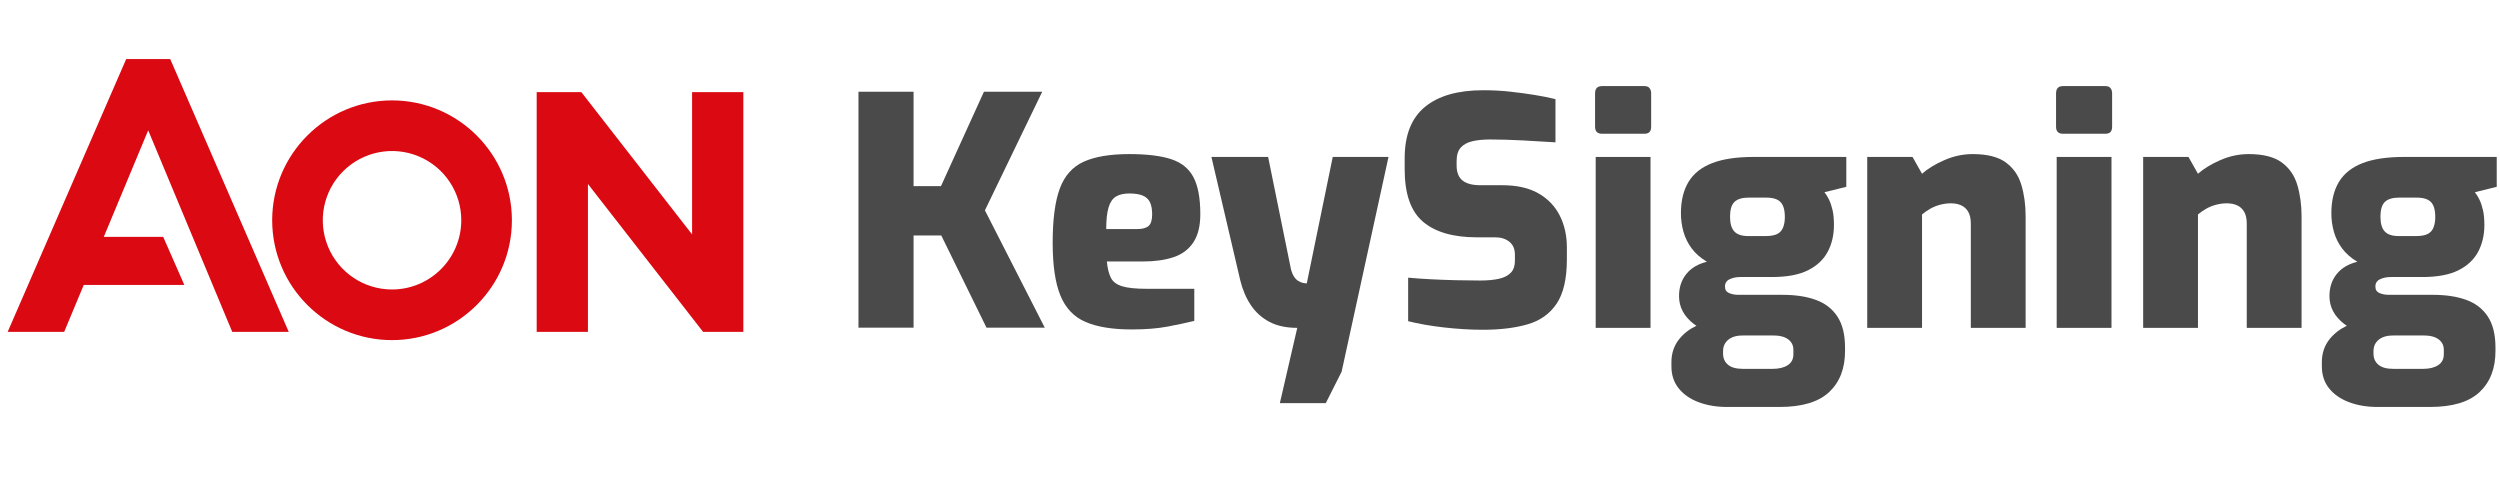 <?xml version="1.0" encoding="UTF-8"?>
<svg width="262px" height="51px" viewBox="0 0 262 51" version="1.1" xmlns="http://www.w3.org/2000/svg" xmlns:xlink="http://www.w3.org/1999/xlink">
    <title>20F8DBF4-3E4D-4BC1-B416-333E654D861D</title>
    <defs>
        <polygon id="path-1" points="0 50 260.852 50 260.852 0 0 0"></polygon>
    </defs>
    <g id="Sprint-huit" stroke="none" stroke-width="1" fill="none" fill-rule="evenodd">
        <g id="#597---[REASS]-Dernière-page-de-signature-+-plateforme-:-Changer-le-logo-AON-Email" transform="translate(-589, -89)">
            <g id="Group-7" transform="translate(589.805, 89.613)">
                <g id="Group-4">
                    <polygon id="Fill-1" fill="#4A4A4A" points="108.421 8.998 102.313 8.998 97.808 18.897 94.937 18.897 94.937 8.998 89.163 8.998 89.163 33.729 94.937 33.729 94.937 24.064 97.84 24.064 102.581 33.729 108.688 33.729 102.414 21.431"></polygon>
                    <path d="M115.127,23.392 C115.127,22.416 115.21,21.655 115.376,21.112 C115.542,20.567 115.802,20.191 116.156,19.98 C116.51,19.768 116.974,19.663 117.55,19.663 C118.125,19.663 118.591,19.736 118.945,19.88 C119.299,20.025 119.553,20.258 119.71,20.579 C119.864,20.901 119.941,21.328 119.941,21.86 C119.941,22.438 119.819,22.838 119.576,23.06 C119.333,23.281 118.934,23.392 118.381,23.392 L115.127,23.392 Z M122.183,26.339 C123.079,26.04 123.771,25.524 124.257,24.791 C124.744,24.058 124.988,23.071 124.988,21.828 C124.988,20.162 124.75,18.875 124.273,17.966 C123.799,17.056 123.018,16.423 121.933,16.068 C120.849,15.713 119.388,15.535 117.55,15.535 C115.536,15.535 113.942,15.802 112.769,16.334 C111.596,16.867 110.76,17.805 110.262,19.147 C109.765,20.49 109.515,22.382 109.515,24.825 C109.515,27.199 109.786,29.048 110.328,30.368 C110.871,31.688 111.751,32.61 112.969,33.13 C114.186,33.653 115.791,33.913 117.783,33.913 C119.244,33.913 120.5,33.813 121.551,33.615 C122.603,33.414 123.538,33.215 124.357,33.014 L124.357,29.652 L119.344,29.652 C118.215,29.652 117.362,29.564 116.787,29.385 C116.211,29.208 115.818,28.908 115.609,28.486 C115.398,28.065 115.26,27.499 115.194,26.789 L119.012,26.789 C120.228,26.789 121.286,26.639 122.183,26.339 L122.183,26.339 Z" id="Fill-2" fill="#4A4A4A"></path>
                    <path d="M136.145,29.086 C136.034,29.086 135.9,29.069 135.746,29.036 C135.591,29.002 135.43,28.936 135.264,28.836 C135.098,28.736 134.949,28.586 134.816,28.388 C134.683,28.187 134.572,27.921 134.485,27.588 L132.094,15.834 L126.151,15.834 L129.172,28.753 C129.416,29.752 129.786,30.623 130.285,31.366 C130.782,32.11 131.43,32.693 132.226,33.115 C133.023,33.537 133.997,33.747 135.148,33.747 L133.323,41.638 L138.136,41.638 L139.797,38.342 L144.711,15.834 L138.867,15.834 L136.145,29.086 Z" id="Fill-4" fill="#4A4A4A"></path>
                    <path d="M160.416,19.647 C159.419,19.08 158.157,18.798 156.631,18.798 L154.339,18.798 C153.499,18.798 152.872,18.632 152.463,18.298 C152.054,17.965 151.849,17.443 151.849,16.733 L151.849,16.267 C151.849,15.646 151.993,15.174 152.281,14.853 C152.568,14.531 152.979,14.308 153.51,14.186 C154.041,14.064 154.649,14.004 155.335,14.004 C156.376,14.004 157.526,14.037 158.788,14.103 C160.051,14.169 161.191,14.236 162.208,14.304 L162.208,9.775 C161.588,9.62 160.868,9.475 160.051,9.342 C159.231,9.209 158.368,9.092 157.46,8.992 C156.553,8.892 155.612,8.843 154.638,8.843 C151.982,8.843 149.945,9.424 148.529,10.59 C147.112,11.756 146.404,13.548 146.404,15.968 L146.404,17.134 C146.404,19.708 147.046,21.539 148.33,22.627 C149.614,23.714 151.495,24.258 153.975,24.258 L155.9,24.258 C156.498,24.258 156.99,24.415 157.379,24.724 C157.764,25.035 157.958,25.49 157.958,26.089 L157.958,26.721 C157.958,27.254 157.814,27.671 157.526,27.971 C157.238,28.27 156.825,28.481 156.282,28.604 C155.739,28.725 155.08,28.786 154.306,28.786 C153.51,28.786 152.663,28.775 151.766,28.753 C150.869,28.731 149.99,28.697 149.127,28.653 C148.263,28.608 147.477,28.554 146.769,28.486 L146.769,33.048 C147.3,33.18 147.881,33.304 148.512,33.415 C149.143,33.526 149.796,33.62 150.472,33.697 C151.146,33.775 151.832,33.836 152.53,33.88 C153.228,33.925 153.918,33.947 154.604,33.947 C156.398,33.947 157.953,33.759 159.27,33.381 C160.587,33.004 161.606,32.283 162.325,31.218 C163.044,30.152 163.404,28.597 163.404,26.555 L163.404,25.324 C163.404,24.081 163.155,22.965 162.657,21.977 C162.158,20.99 161.411,20.212 160.416,19.647" id="Fill-6" fill="#4A4A4A"></path>
                    <mask id="mask-2" fill="white">
                        <use xlink:href="#path-1"></use>
                    </mask>
                    <g id="Clip-9"></g>
                    <polygon id="Fill-8" fill="#4A4A4A" mask="url(#mask-2)" points="166.424 33.747 172.169 33.747 172.169 15.834 166.424 15.834"></polygon>
                    <path d="M171.539,8.41 L167.089,8.41 C166.602,8.41 166.358,8.664 166.358,9.175 L166.358,12.671 C166.358,13.16 166.602,13.404 167.089,13.404 L171.539,13.404 C172.003,13.404 172.236,13.16 172.236,12.671 L172.236,9.175 C172.236,8.953 172.18,8.771 172.07,8.626 C171.959,8.482 171.782,8.41 171.539,8.41" id="Fill-10" fill="#4A4A4A" mask="url(#mask-2)"></path>
                    <path d="M185.417,20.296 C185.704,20.429 185.915,20.645 186.048,20.945 C186.181,21.245 186.247,21.639 186.247,22.127 C186.247,22.55 186.186,22.915 186.064,23.226 C185.942,23.537 185.737,23.764 185.45,23.909 C185.162,24.052 184.763,24.126 184.254,24.126 L182.395,24.126 C181.731,24.126 181.25,23.964 180.951,23.642 C180.651,23.322 180.504,22.804 180.504,22.095 C180.504,21.362 180.658,20.845 180.967,20.546 C181.278,20.246 181.775,20.096 182.462,20.096 L184.288,20.096 C184.753,20.096 185.129,20.162 185.417,20.296 L185.417,20.296 Z M185.051,34.546 C185.517,34.546 185.898,34.608 186.198,34.729 C186.496,34.851 186.729,35.023 186.895,35.246 C187.061,35.466 187.143,35.733 187.143,36.044 L187.143,36.511 C187.143,37.021 186.945,37.404 186.546,37.659 C186.148,37.914 185.627,38.042 184.985,38.042 L181.831,38.042 C181.144,38.042 180.631,37.898 180.288,37.609 C179.943,37.321 179.773,36.932 179.773,36.444 L179.773,36.179 C179.773,35.844 179.856,35.556 180.022,35.312 C180.188,35.068 180.42,34.879 180.719,34.747 C181.017,34.612 181.387,34.546 181.831,34.546 L185.051,34.546 Z M178.627,16.483 C177.509,16.918 176.685,17.571 176.154,18.447 C175.622,19.326 175.356,20.419 175.356,21.728 C175.356,22.393 175.445,23.043 175.622,23.675 C175.8,24.308 176.088,24.89 176.485,25.424 C176.884,25.956 177.415,26.422 178.079,26.821 C177.15,27.044 176.431,27.471 175.921,28.103 C175.411,28.736 175.157,29.508 175.157,30.418 C175.157,31.572 175.677,32.549 176.719,33.348 C176.801,33.411 176.892,33.468 176.982,33.525 C176.258,33.871 175.65,34.335 175.174,34.929 C174.631,35.606 174.36,36.411 174.36,37.342 L174.36,37.777 C174.36,38.686 174.615,39.457 175.124,40.09 C175.633,40.723 176.331,41.206 177.216,41.539 C178.101,41.871 179.097,42.037 180.204,42.037 L185.682,42.037 C188.05,42.037 189.788,41.516 190.896,40.473 C192.002,39.43 192.555,37.998 192.555,36.179 L192.555,35.812 C192.555,34.457 192.29,33.376 191.758,32.565 C191.227,31.755 190.476,31.172 189.501,30.817 C188.527,30.461 187.365,30.285 186.014,30.285 L181.4,30.285 C181.023,30.285 180.69,30.223 180.404,30.102 C180.116,29.979 179.972,29.751 179.972,29.419 C179.972,29.064 180.131,28.808 180.454,28.654 C180.774,28.499 181.155,28.42 181.598,28.42 L184.885,28.42 C186.457,28.42 187.713,28.187 188.654,27.72 C189.595,27.254 190.287,26.612 190.73,25.79 C191.172,24.968 191.393,24.025 191.393,22.96 C191.393,22.339 191.343,21.817 191.245,21.394 C191.145,20.974 191.023,20.613 190.88,20.312 C190.735,20.013 190.573,19.752 190.398,19.531 L192.689,18.965 L192.689,15.834 L182.96,15.834 C181.189,15.834 179.744,16.05 178.627,16.483 L178.627,16.483 Z" id="Fill-11" fill="#4A4A4A" mask="url(#mask-2)"></path>
                    <path d="M209.39,16.401 C208.593,15.824 207.442,15.535 205.937,15.535 C204.918,15.535 203.928,15.746 202.965,16.168 C202.002,16.589 201.221,17.066 200.624,17.598 L199.628,15.834 L194.88,15.834 L194.88,33.747 L200.624,33.747 L200.624,21.861 C200.889,21.639 201.177,21.439 201.487,21.262 C201.797,21.084 202.14,20.945 202.516,20.845 C202.893,20.745 203.27,20.695 203.646,20.695 C204.066,20.695 204.431,20.767 204.741,20.912 C205.051,21.056 205.295,21.284 205.471,21.594 C205.649,21.905 205.737,22.316 205.737,22.826 L205.737,33.747 L211.481,33.747 L211.481,22.061 C211.481,20.863 211.331,19.764 211.034,18.764 C210.735,17.765 210.187,16.978 209.39,16.401" id="Fill-12" fill="#4A4A4A" mask="url(#mask-2)"></path>
                    <path d="M219.848,8.41 L215.398,8.41 C214.913,8.41 214.669,8.664 214.669,9.175 L214.669,12.671 C214.669,13.16 214.913,13.404 215.398,13.404 L219.848,13.404 C220.313,13.404 220.545,13.16 220.545,12.671 L220.545,9.175 C220.545,8.953 220.49,8.771 220.379,8.626 C220.268,8.482 220.091,8.41 219.848,8.41" id="Fill-13" fill="#4A4A4A" mask="url(#mask-2)"></path>
                    <polygon id="Fill-14" fill="#4A4A4A" mask="url(#mask-2)" points="214.735 33.747 220.479 33.747 220.479 15.834 214.735 15.834"></polygon>
                    <path d="M238.308,16.401 C237.511,15.824 236.36,15.535 234.855,15.535 C233.836,15.535 232.845,15.746 231.883,16.168 C230.92,16.589 230.139,17.066 229.542,17.598 L228.546,15.834 L223.798,15.834 L223.798,33.747 L229.542,33.747 L229.542,21.861 C229.807,21.639 230.095,21.439 230.405,21.262 C230.716,21.084 231.059,20.945 231.435,20.845 C231.811,20.745 232.187,20.695 232.564,20.695 C232.984,20.695 233.349,20.767 233.66,20.912 C233.969,21.056 234.213,21.284 234.389,21.594 C234.567,21.905 234.655,22.316 234.655,22.826 L234.655,33.747 L240.399,33.747 L240.399,22.061 C240.399,20.863 240.249,19.764 239.952,18.764 C239.652,17.765 239.105,16.978 238.308,16.401" id="Fill-15" fill="#4A4A4A" mask="url(#mask-2)"></path>
                    <g id="logo-Aon-2021" transform="translate(0, 5.578)" fill="#DA0912" fill-rule="nonzero">
                        <polygon id="Path" points="12.419 0 0 28.586 5.921 28.586 7.971 23.671 18.512 23.671 16.298 18.633 10.071 18.633 14.726 7.467 23.533 28.586 29.453 28.586 17.034 0"></polygon>
                        <polygon id="Path" points="71.726 3.465 71.726 18.376 60.119 3.465 55.44 3.465 55.44 28.586 60.81 28.586 60.81 13.091 72.877 28.586 77.097 28.586 77.097 3.465"></polygon>
                        <path d="M40.28,4.331 C33.353,4.331 27.72,9.966 27.72,16.892 C27.72,23.817 33.353,29.453 40.28,29.453 C47.207,29.453 52.841,23.817 52.841,16.892 C52.841,9.966 47.207,4.331 40.28,4.331 Z M40.28,24.147 C37.345,24.147 34.699,22.38 33.576,19.668 C32.453,16.957 33.073,13.836 35.149,11.761 C37.224,9.686 40.345,9.065 43.057,10.188 C45.769,11.311 47.537,13.957 47.537,16.892 C47.532,20.897 44.286,24.143 40.28,24.147 L40.28,24.147 Z" id="Shape"></path>
                    </g>
                </g>
                <path d="M254.228,23.226 C254.106,23.537 253.902,23.764 253.614,23.909 C253.327,24.052 252.928,24.125 252.419,24.125 L250.559,24.125 C249.896,24.125 249.414,23.964 249.115,23.642 C248.816,23.322 248.667,22.805 248.667,22.094 C248.667,21.362 248.821,20.845 249.132,20.546 C249.442,20.246 249.94,20.096 250.626,20.096 L252.452,20.096 C252.917,20.096 253.293,20.162 253.582,20.296 C253.868,20.429 254.079,20.645 254.213,20.945 C254.344,21.245 254.411,21.639 254.411,22.126 C254.411,22.55 254.349,22.915 254.228,23.226 L254.228,23.226 Z M253.216,34.546 C253.681,34.546 254.063,34.608 254.36,34.729 C254.66,34.851 254.892,35.023 255.059,35.246 C255.225,35.466 255.307,35.733 255.307,36.045 L255.307,36.511 C255.307,37.021 255.108,37.404 254.71,37.659 C254.312,37.914 253.791,38.042 253.15,38.042 L249.994,38.042 C249.309,38.042 248.794,37.898 248.451,37.609 C248.108,37.321 247.937,36.932 247.937,36.444 L247.937,36.178 C247.937,35.844 248.019,35.555 248.185,35.312 C248.351,35.068 248.584,34.879 248.882,34.747 C249.182,34.612 249.552,34.546 249.994,34.546 L253.216,34.546 Z M260.852,15.834 L251.124,15.834 C249.352,15.834 247.908,16.05 246.791,16.483 C245.673,16.917 244.849,17.571 244.318,18.447 C243.786,19.326 243.521,20.418 243.521,21.728 C243.521,22.393 243.608,23.042 243.786,23.675 C243.963,24.308 244.251,24.89 244.649,25.424 C245.047,25.956 245.579,26.422 246.244,26.822 C245.313,27.044 244.594,27.471 244.085,28.103 C243.575,28.737 243.321,29.508 243.321,30.418 C243.321,31.572 243.841,32.549 244.882,33.348 C244.964,33.411 245.056,33.467 245.146,33.525 C244.422,33.872 243.814,34.335 243.337,34.929 C242.795,35.606 242.525,36.411 242.525,37.342 L242.525,37.776 C242.525,38.685 242.779,39.457 243.287,40.09 C243.797,40.723 244.495,41.206 245.38,41.538 C246.264,41.871 247.261,42.037 248.368,42.037 L253.847,42.037 C256.215,42.037 257.952,41.516 259.06,40.473 C260.166,39.43 260.72,37.998 260.72,36.178 L260.72,35.812 C260.72,34.457 260.454,33.376 259.923,32.565 C259.391,31.755 258.639,31.173 257.666,30.817 C256.69,30.462 255.529,30.285 254.179,30.285 L249.563,30.285 C249.187,30.285 248.855,30.223 248.568,30.101 C248.28,29.979 248.135,29.751 248.135,29.419 C248.135,29.064 248.296,28.809 248.617,28.654 C248.938,28.499 249.32,28.42 249.763,28.42 L253.05,28.42 C254.621,28.42 255.877,28.187 256.819,27.721 C257.759,27.254 258.45,26.612 258.894,25.79 C259.336,24.968 259.558,24.025 259.558,22.96 C259.558,22.339 259.507,21.817 259.408,21.394 C259.308,20.974 259.187,20.613 259.043,20.312 C258.899,20.013 258.738,19.752 258.561,19.531 L260.852,18.964 L260.852,15.834 Z" id="Fill-16" fill="#4A4A4A"></path>
            </g>
        </g>
    </g>
</svg>